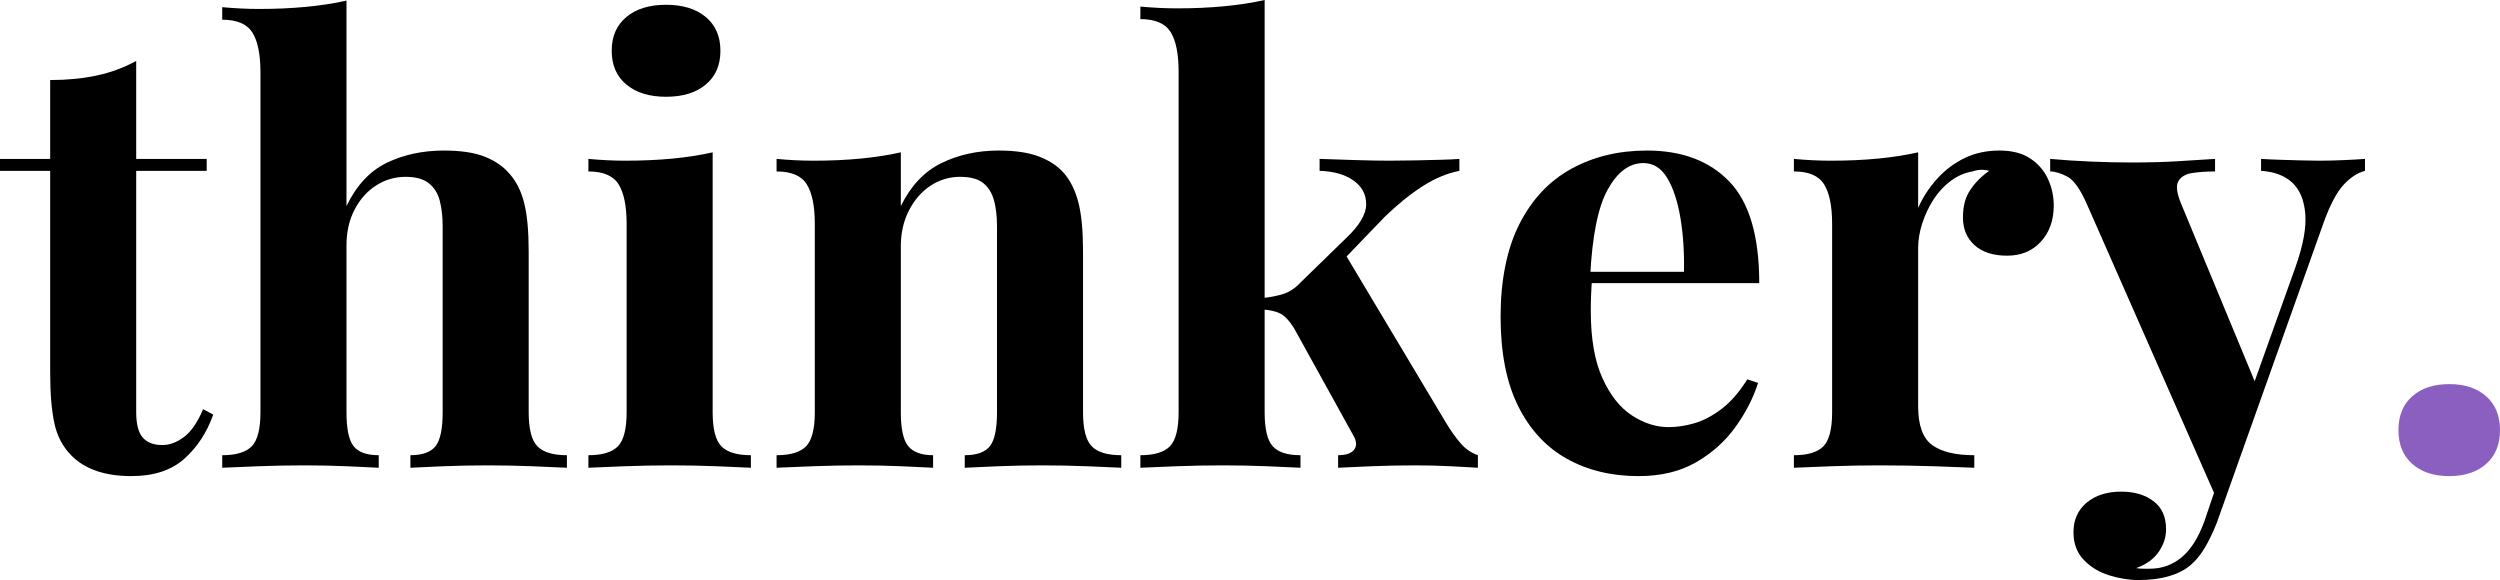 <?xml version="1.0" encoding="UTF-8"?>
<svg id="Ebene_2" data-name="Ebene 2" xmlns="http://www.w3.org/2000/svg" viewBox="0 0 1590.28 368.98">
  <defs>
    <style>
      .cls-1 {
        fill: #8b5fbf;
      }
    </style>
  </defs>
  <g id="Ebene_1-2" data-name="Ebene 1">
    <g>
      <path d="M86.64,38.76v62.32h44.84v7.6h-44.84v153.52c0,7.6,1.39,12.99,4.18,16.15,2.78,3.17,6.96,4.75,12.54,4.75,4.56,0,9.12-1.71,13.68-5.13,4.56-3.42,8.61-9.31,12.16-17.67l6.46,3.42c-4.06,11.4-10.2,20.78-18.43,28.12-8.24,7.34-19.45,11.02-33.63,11.02-8.36,0-15.71-1.08-22.04-3.23-6.33-2.15-11.66-5.38-15.96-9.69-5.58-5.57-9.25-12.47-11.02-20.71-1.78-8.23-2.66-18.94-2.66-32.11V108.68H0v-7.6h31.92v-50.16c10.64,0,20.46-.95,29.45-2.85,8.99-1.9,17.41-5,25.27-9.31Z"/>
      <path d="M220.4.38v130.72c6.33-13.17,14.88-22.35,25.65-27.55,10.76-5.19,22.86-7.79,36.29-7.79,10.89,0,19.63,1.33,26.22,3.99,6.58,2.66,11.78,6.27,15.58,10.83,4.3,4.82,7.41,11.02,9.31,18.62,1.9,7.6,2.85,17.86,2.85,30.78v102.22c0,10.64,1.83,17.86,5.51,21.66,3.67,3.8,9.94,5.7,18.81,5.7v7.98c-4.82-.25-12.1-.57-21.85-.95-9.75-.38-19.19-.57-28.31-.57-9.88,0-19.45.19-28.69.57-9.25.38-16.15.7-20.71.95v-7.98c7.6,0,12.92-1.9,15.96-5.7,3.04-3.8,4.56-11.02,4.56-21.66v-118.18c0-6.33-.64-11.84-1.9-16.53-1.27-4.68-3.61-8.36-7.03-11.02s-8.3-3.99-14.63-3.99c-6.84,0-13.11,1.84-18.81,5.51-5.7,3.67-10.26,8.8-13.68,15.39-3.42,6.59-5.13,14.19-5.13,22.8v106.02c0,10.64,1.52,17.86,4.56,21.66,3.04,3.8,8.36,5.7,15.96,5.7v7.98c-4.56-.25-11.28-.57-20.14-.95-8.87-.38-17.86-.57-26.98-.57-9.88,0-19.83.19-29.83.57-10.01.38-17.54.7-22.61.95v-7.98c8.87,0,15.13-1.9,18.81-5.7,3.67-3.8,5.51-11.02,5.51-21.66V45.98c0-11.4-1.71-19.82-5.13-25.27-3.42-5.44-9.82-8.17-19.19-8.17v-7.98c8.1.76,15.96,1.14,23.56,1.14,10.38,0,20.26-.44,29.64-1.33,9.37-.88,17.98-2.21,25.84-3.99Z"/>
      <path d="M453.33,96.9v165.3c0,10.64,1.83,17.86,5.51,21.66,3.67,3.8,9.94,5.7,18.81,5.7v7.98c-4.82-.25-11.97-.57-21.47-.95s-19.19-.57-29.07-.57-19.89.19-30.02.57c-10.13.38-17.74.7-22.8.95v-7.98c8.86,0,15.13-1.9,18.81-5.7,3.67-3.8,5.51-11.02,5.51-21.66v-119.7c0-11.4-1.71-19.82-5.13-25.27-3.42-5.45-9.82-8.17-19.19-8.17v-7.98c8.1.76,15.96,1.14,23.56,1.14,10.64,0,20.58-.44,29.83-1.33,9.25-.88,17.79-2.21,25.65-3.99ZM423.69,3.04c10.64,0,19.06,2.6,25.27,7.79,6.21,5.2,9.31,12.35,9.31,21.47s-3.1,16.28-9.31,21.47c-6.21,5.2-14.63,7.79-25.27,7.79s-19.06-2.59-25.27-7.79c-6.21-5.19-9.31-12.35-9.31-21.47s3.1-16.27,9.31-21.47c6.21-5.19,14.63-7.79,25.27-7.79Z"/>
      <path d="M635.35,95.76c10.64,0,19.31,1.33,26.03,3.99,6.71,2.66,11.97,6.27,15.77,10.83,4.05,4.82,7.03,11.02,8.93,18.62,1.9,7.6,2.85,17.86,2.85,30.78v102.22c0,10.64,1.83,17.86,5.51,21.66,3.67,3.8,9.94,5.7,18.81,5.7v7.98c-4.82-.25-12.04-.57-21.66-.95-9.63-.38-19.13-.57-28.5-.57s-19.07.19-28.31.57c-9.25.38-16.28.7-21.09.95v-7.98c7.6,0,12.92-1.9,15.96-5.7,3.04-3.8,4.56-11.02,4.56-21.66v-118.18c0-6.33-.63-11.84-1.9-16.53-1.27-4.68-3.55-8.36-6.84-11.02-3.29-2.66-8.24-3.99-14.82-3.99s-13.11,1.9-18.81,5.7c-5.7,3.8-10.26,9.06-13.68,15.77-3.42,6.71-5.13,14.25-5.13,22.61v105.64c0,10.64,1.58,17.86,4.75,21.66,3.16,3.8,8.42,5.7,15.77,5.7v7.98c-4.56-.25-11.21-.57-19.95-.95-8.74-.38-17.8-.57-27.17-.57s-19.51.19-29.64.57c-10.13.38-17.74.7-22.8.95v-7.98c8.86,0,15.13-1.9,18.81-5.7,3.67-3.8,5.51-11.02,5.51-21.66v-119.7c0-11.4-1.71-19.82-5.13-25.27-3.42-5.45-9.82-8.17-19.19-8.17v-7.98c8.1.76,15.96,1.14,23.56,1.14,10.64,0,20.58-.44,29.83-1.33,9.25-.88,17.79-2.21,25.65-3.99v34.2c6.33-12.92,14.94-22.04,25.84-27.36,10.89-5.32,23.05-7.98,36.48-7.98Z"/>
      <path d="M804.45,0v262.2c0,10.64,1.71,17.86,5.13,21.66,3.42,3.8,9.31,5.7,17.67,5.7v7.98c-4.81-.25-11.84-.57-21.09-.95-9.25-.38-18.68-.57-28.31-.57s-19.83.19-29.83.57c-10.01.38-17.54.7-22.61.95v-7.98c8.87,0,15.13-1.9,18.81-5.7,3.67-3.8,5.51-11.02,5.51-21.66V45.6c0-11.4-1.71-19.82-5.13-25.27-3.42-5.44-9.82-8.17-19.19-8.17v-7.98c8.1.76,15.96,1.14,23.56,1.14,10.38,0,20.26-.44,29.64-1.33,9.37-.88,17.98-2.21,25.84-3.99ZM928.33,101.08v7.6c-7.85,1.52-15.71,4.82-23.56,9.88-7.86,5.07-15.83,11.53-23.94,19.38l-29.26,30.4,3.8-7.22,64.98,108.68c2.78,4.56,5.7,8.62,8.74,12.16,3.04,3.55,6.71,6.08,11.02,7.6v7.98c-3.8-.25-9.5-.57-17.1-.95-7.6-.38-15.2-.57-22.8-.57-9.38,0-18.75.19-28.12.57-9.38.38-16.34.7-20.9.95v-7.98c5.06,0,8.48-1.2,10.26-3.61,1.77-2.41,1.52-5.51-.76-9.31l-37.62-68.02c-3.04-4.81-6.02-7.92-8.93-9.31-2.92-1.39-6.78-2.21-11.59-2.47v-7.22c5.32-.5,9.94-1.39,13.87-2.66,3.92-1.26,7.53-3.67,10.83-7.22l28.88-28.12c8.61-8.1,12.92-15.33,12.92-21.66s-2.73-11.4-8.17-15.2c-5.45-3.8-12.61-5.82-21.47-6.08v-7.6c7.09.25,14.82.51,23.18.76,8.36.26,15.45.38,21.28.38,5.07,0,10.45-.06,16.15-.19,5.7-.12,11.08-.25,16.15-.38,5.06-.12,9.12-.32,12.16-.57Z"/>
      <path d="M1047.64,95.76c22.29,0,39.77,6.59,52.44,19.76,12.67,13.17,19,34.71,19,64.6h-125.02l-.76-7.22h77.9c.25-12.41-.51-23.88-2.28-34.39-1.78-10.51-4.56-18.93-8.36-25.27-3.8-6.33-8.87-9.5-15.2-9.5-8.87,0-16.41,5.58-22.61,16.72-6.21,11.15-9.95,29.64-11.21,55.48l1.14,2.28c-.26,3.04-.45,6.21-.57,9.5-.13,3.3-.19,6.72-.19,10.26,0,17.48,2.47,31.67,7.41,42.56,4.94,10.9,11.21,18.81,18.81,23.75,7.6,4.94,15.32,7.41,23.18,7.41,5.32,0,10.83-.82,16.53-2.47,5.7-1.65,11.46-4.69,17.29-9.12,5.82-4.43,11.27-10.7,16.34-18.81l6.84,2.28c-3.04,9.63-7.86,19-14.44,28.12-6.59,9.12-14.95,16.59-25.08,22.42-10.14,5.82-22.3,8.74-36.48,8.74-17.23,0-32.43-3.68-45.6-11.02-13.18-7.34-23.5-18.49-30.97-33.44-7.47-14.95-11.21-33.95-11.21-57s3.99-43.19,11.97-58.9c7.98-15.71,19-27.42,33.06-35.15,14.06-7.72,30.08-11.59,48.07-11.59Z"/>
      <path d="M1271.84,95.76c8.1,0,14.69,1.71,19.76,5.13,5.07,3.42,8.8,7.79,11.21,13.11,2.41,5.32,3.61,10.9,3.61,16.72,0,9.38-2.73,17.04-8.17,22.99-5.45,5.96-12.61,8.93-21.47,8.93s-15.77-2.21-20.71-6.65c-4.94-4.43-7.41-10.32-7.41-17.67s1.58-12.98,4.75-17.67c3.16-4.68,7.15-8.67,11.97-11.97-3.55-1.01-7.09-.88-10.64.38-4.82.76-9.38,2.73-13.68,5.89-4.31,3.17-7.98,7.09-11.02,11.78-3.04,4.69-5.45,9.75-7.22,15.2-1.78,5.45-2.66,10.71-2.66,15.77v100.7c0,12.16,2.97,20.39,8.93,24.7,5.95,4.31,14.88,6.46,26.79,6.46v7.98c-5.83-.25-14.32-.57-25.46-.95-11.15-.38-22.8-.57-34.96-.57-10.14,0-20.4.19-30.78.57-10.39.38-18.24.7-23.56.95v-7.98c8.86,0,15.13-1.9,18.81-5.7,3.67-3.8,5.51-11.02,5.51-21.66v-119.7c0-11.4-1.71-19.82-5.13-25.27-3.42-5.45-9.82-8.17-19.19-8.17v-7.98c8.1.76,15.96,1.14,23.56,1.14,10.64,0,20.58-.44,29.83-1.33,9.25-.88,17.79-2.21,25.65-3.99v35.34c3.04-6.84,7.09-13.04,12.16-18.62,5.06-5.57,10.89-9.94,17.48-13.11,6.58-3.16,13.93-4.75,22.04-4.75Z"/>
      <path d="M1504.4,101.08v7.6c-4.82,1.27-9.38,4.25-13.68,8.93-4.31,4.69-8.49,12.61-12.54,23.75l-53.58,150.48-14.06,26.6-82.84-188.1c-4.31-9.88-8.55-15.89-12.73-18.05-4.18-2.15-7.79-3.23-10.83-3.23v-7.98c8.36.76,17.04,1.33,26.03,1.71,8.99.38,17.67.57,26.03.57,10.38,0,19.88-.25,28.5-.76,8.61-.5,16.72-1.01,24.32-1.52v7.98c-5.07,0-9.82.32-14.25.95-4.43.64-7.47,2.41-9.12,5.32-1.65,2.92-.95,7.92,2.09,15.01l47.88,115.52-3.42,2.28,28.12-78.66c4.81-13.68,6.84-24.89,6.08-33.63-.76-8.74-3.55-15.32-8.36-19.76-4.82-4.43-11.4-6.9-19.76-7.41v-7.6c4.05.25,8.23.45,12.54.57,4.3.13,8.61.25,12.92.38,4.3.13,8.1.19,11.4.19,5.07,0,10.38-.12,15.96-.38,5.57-.25,10-.5,13.3-.76ZM1424.6,291.84l-14.44,40.66c-2.54,6.33-5.13,11.71-7.79,16.15-2.66,4.43-5.64,8.04-8.93,10.83-3.55,3.04-8.11,5.38-13.68,7.03-5.58,1.64-12.04,2.47-19.38,2.47-6.08,0-12.35-1.02-18.81-3.04-6.46-2.03-11.85-5.32-16.15-9.88-4.31-4.56-6.46-10.39-6.46-17.48,0-7.86,2.79-14.12,8.36-18.81,5.57-4.69,12.92-7.03,22.04-7.03,8.36,0,15.2,2.02,20.52,6.08,5.32,4.05,7.98,10,7.98,17.86,0,5.07-1.59,9.88-4.75,14.44-3.17,4.56-7.92,7.98-14.25,10.26,1.26.25,2.78.38,4.56.38h4.18c7.6,0,14.31-2.41,20.14-7.22,5.82-4.82,10.64-12.42,14.44-22.8l13.3-39.14,9.12-.76Z"/>
      <path class="cls-1" d="M1557.98,244.34c9.88,0,17.73,2.6,23.56,7.79,5.82,5.2,8.74,12.35,8.74,21.47s-2.92,16.28-8.74,21.47c-5.83,5.19-13.68,7.79-23.56,7.79s-17.74-2.6-23.56-7.79c-5.83-5.19-8.74-12.35-8.74-21.47s2.91-16.27,8.74-21.47c5.82-5.19,13.68-7.79,23.56-7.79Z"/>
    </g>
  </g>
</svg>